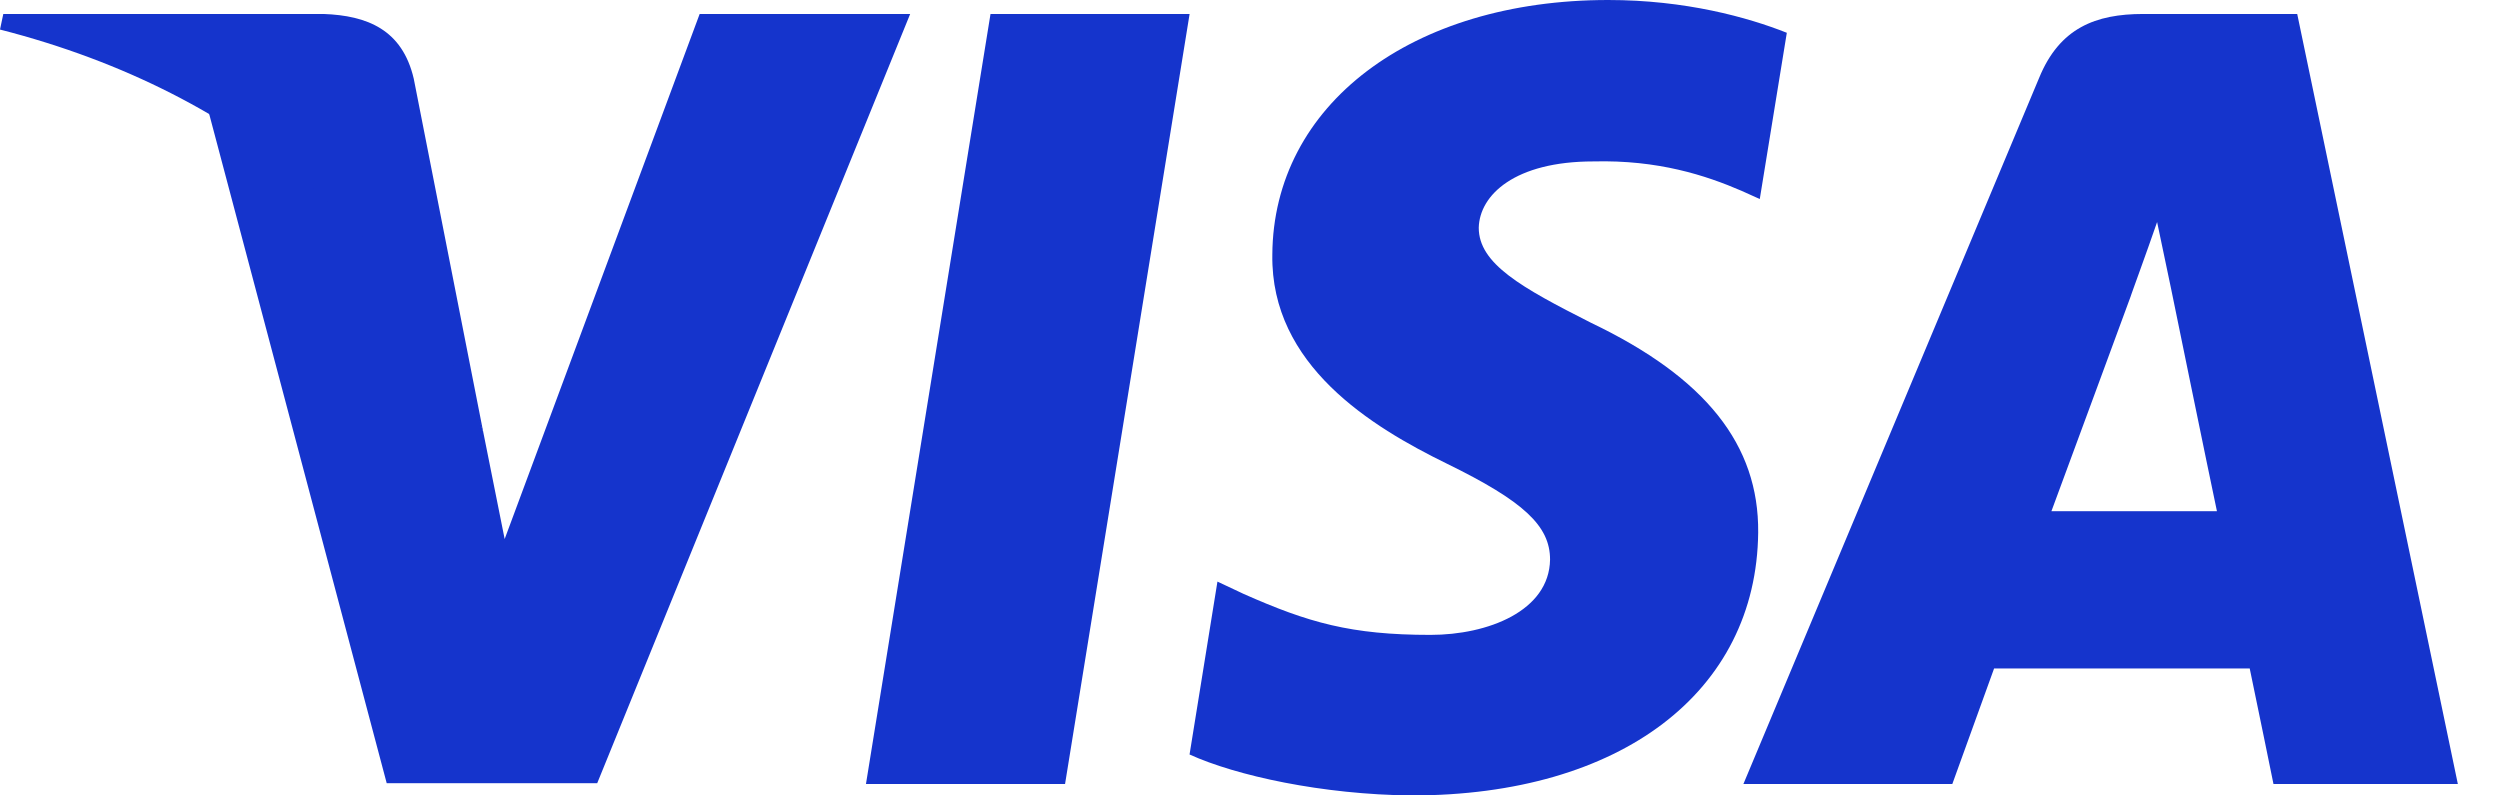 <svg width="44" height="14" viewBox="0 0 44 14" fill="none" xmlns="http://www.w3.org/2000/svg">
<g clip-path="url(#clip0_1155_4191)">
<path d="M18.745 13.798H15.241L17.433 0.246H20.937L18.745 13.798Z" fill="#1534CC"/>
<path d="M31.448 0.577C30.757 0.303 29.661 0 28.305 0C24.845 0 22.408 1.845 22.393 4.484C22.364 6.43 24.138 7.511 25.464 8.16C26.82 8.823 27.281 9.256 27.281 9.848C27.267 10.755 26.185 11.174 25.176 11.174C23.777 11.174 23.027 10.958 21.888 10.453L21.427 10.236L20.936 13.279C21.758 13.653 23.273 13.985 24.845 14C28.522 14 30.915 12.183 30.944 9.372C30.958 7.829 30.021 6.647 28.002 5.681C26.777 5.061 26.026 4.643 26.026 4.008C26.04 3.431 26.661 2.841 28.044 2.841C29.184 2.812 30.021 3.086 30.655 3.36L30.972 3.503L31.448 0.577Z" fill="#1534CC"/>
<path d="M36.105 8.997C36.394 8.219 37.504 5.205 37.504 5.205C37.49 5.234 37.792 4.412 37.965 3.908L38.21 5.076C38.21 5.076 38.874 8.32 39.018 8.997C38.47 8.997 36.797 8.997 36.105 8.997ZM40.431 0.246H37.72C36.884 0.246 36.249 0.491 35.889 1.37L30.684 13.798H34.361C34.361 13.798 34.966 12.125 35.096 11.765C35.499 11.765 39.076 11.765 39.595 11.765C39.696 12.241 40.013 13.798 40.013 13.798H43.258L40.431 0.246Z" fill="#1534CC"/>
<path d="M12.314 0.246L8.882 9.487L8.507 7.613C7.872 5.45 5.883 3.101 3.662 1.932L6.806 13.784H10.511L16.019 0.246H12.314Z" fill="#1534CC"/>
<path d="M5.696 0.246H0.058L0 0.52C4.398 1.644 7.311 4.355 8.507 7.614L7.282 1.385C7.08 0.519 6.46 0.274 5.696 0.246Z" fill="#1534CC"/>
</g>
<defs>
<clipPath id="clip0_1155_4191">
<rect width="43.258" height="14" fill="white"/>
</clipPath>
</defs>
</svg>
